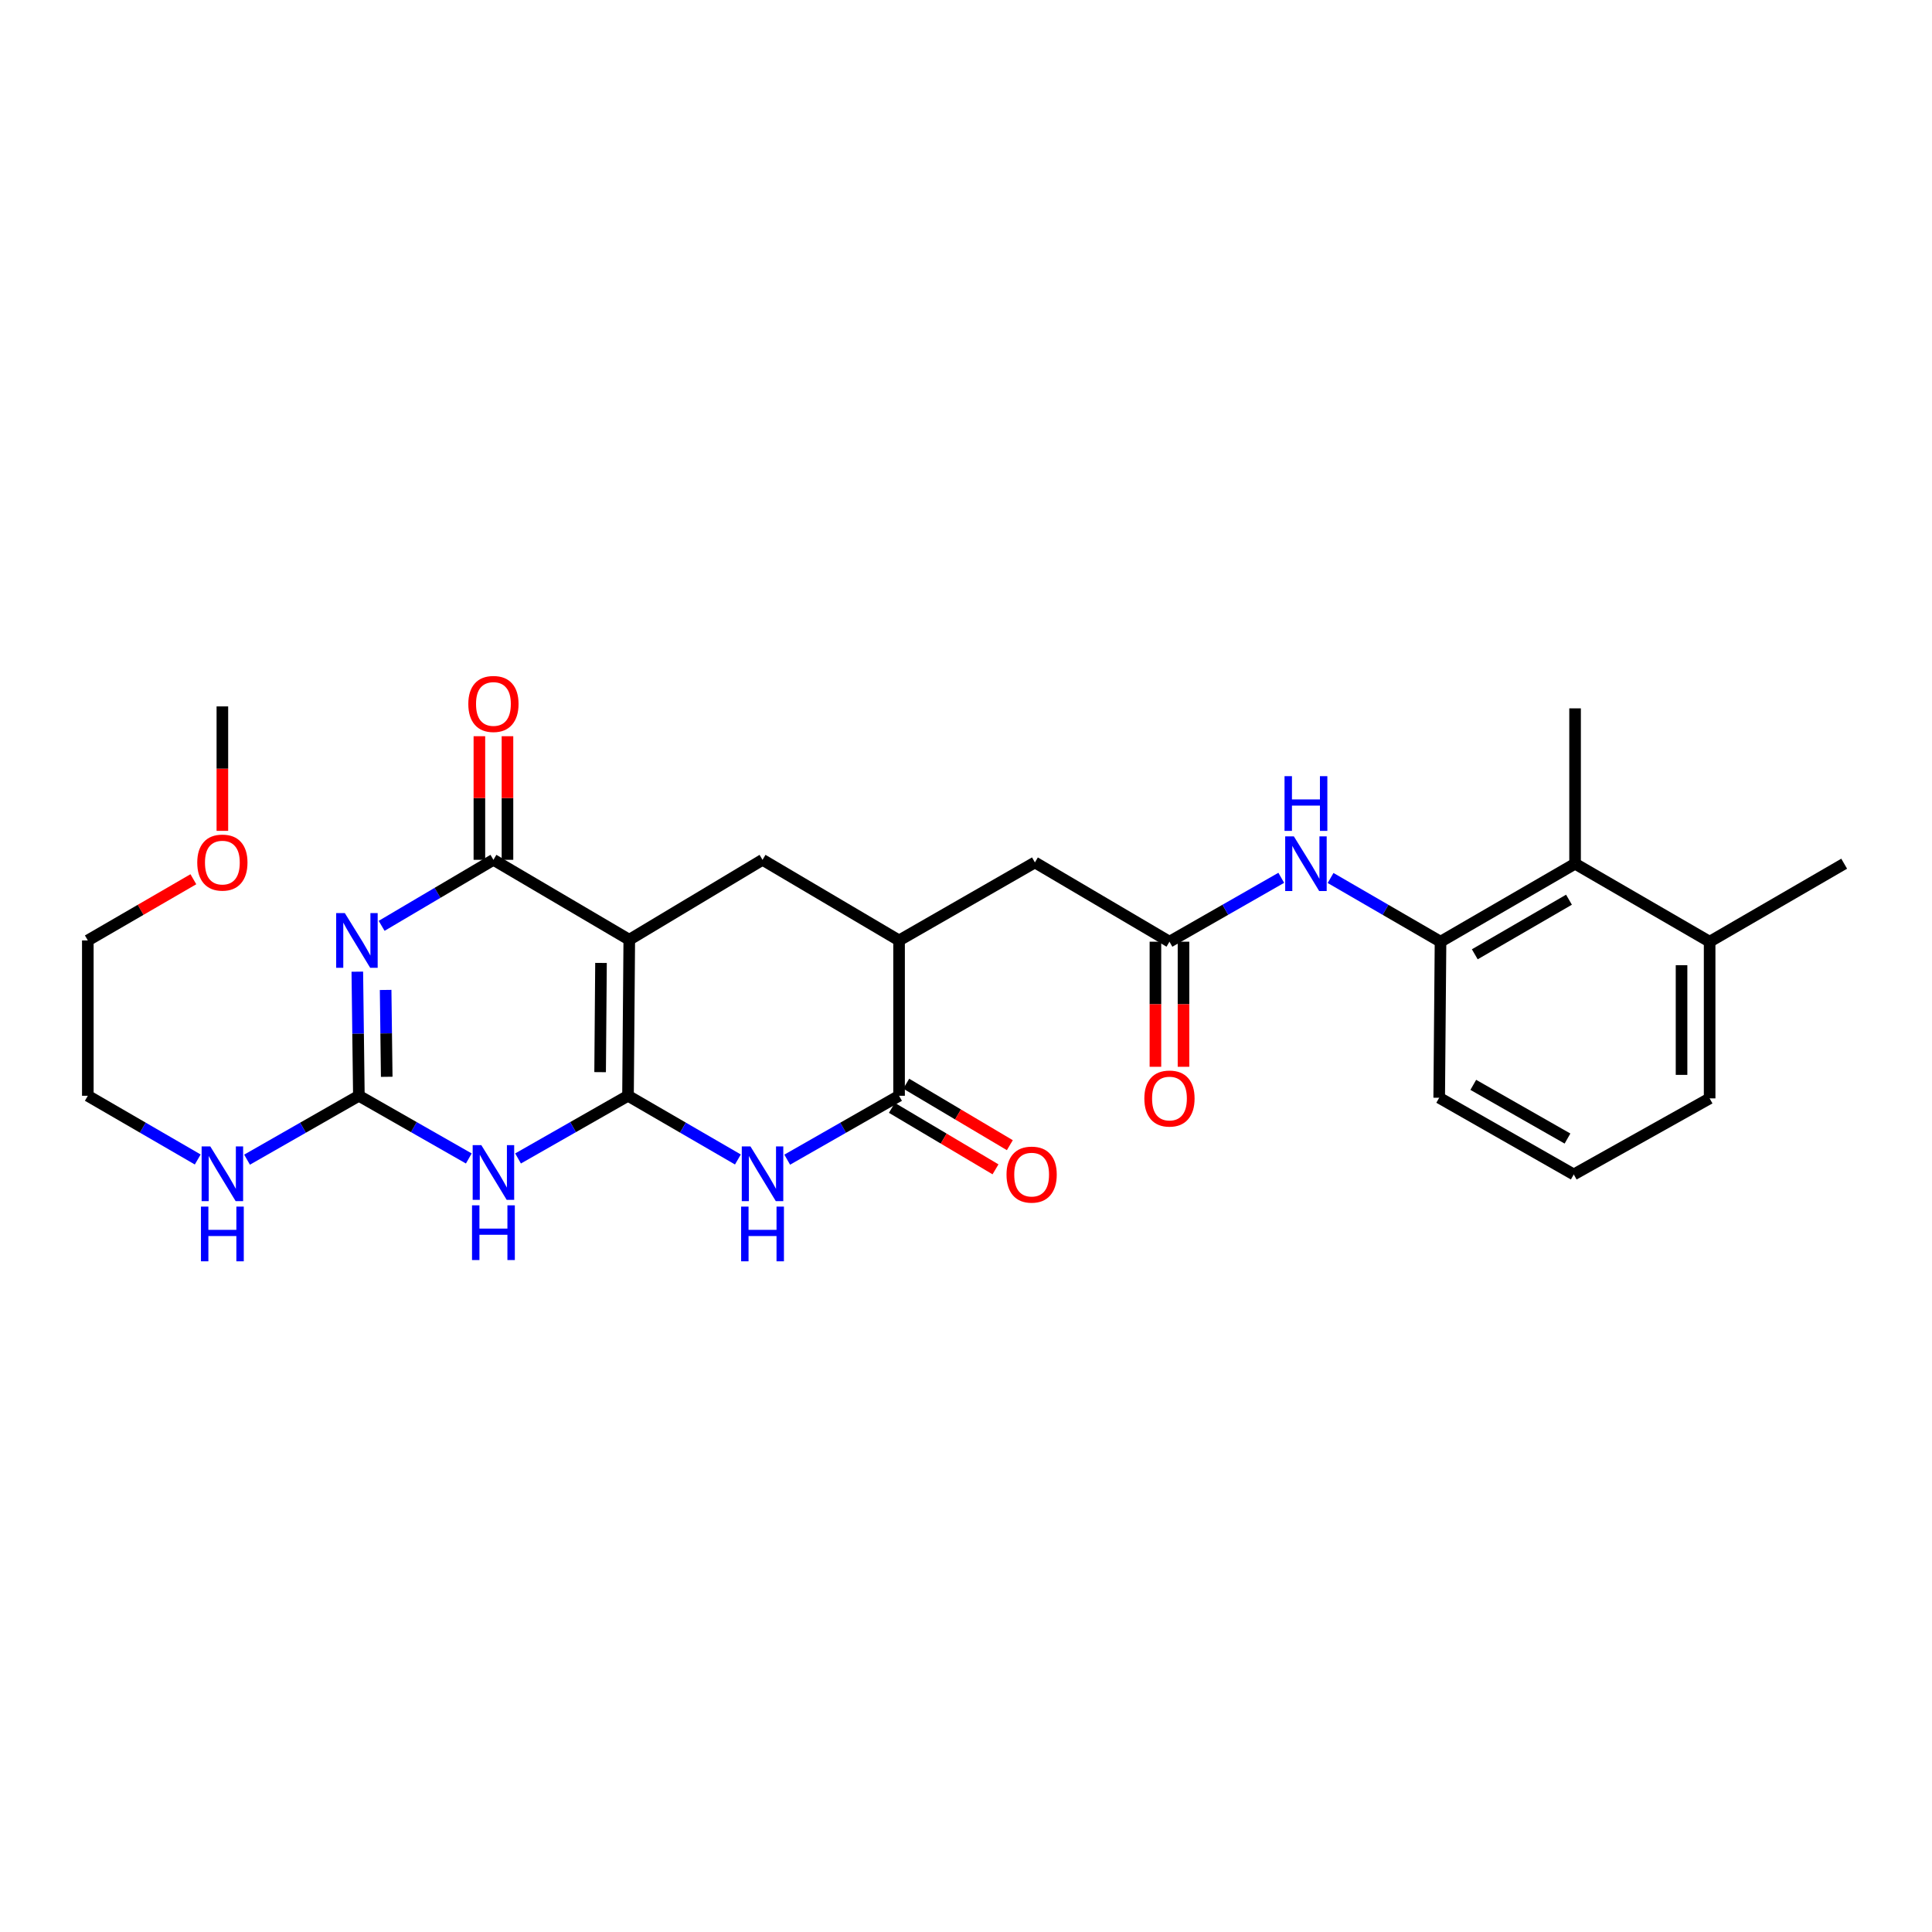 <?xml version='1.0' encoding='iso-8859-1'?>
<svg version='1.1' baseProfile='full'
              xmlns='http://www.w3.org/2000/svg'
                      xmlns:rdkit='http://www.rdkit.org/xml'
                      xmlns:xlink='http://www.w3.org/1999/xlink'
                  xml:space='preserve'
width='1000px' height='1000px' viewBox='0 0 1000 1000'>
<!-- END OF HEADER -->
<rect style='opacity:1.0;fill:#FFFFFF;stroke:none' width='1000' height='1000' x='0' y='0'> </rect>
<path class='bond-0' d='M 325.057,567.17 L 325.712,486.413' style='fill:none;fill-rule:evenodd;stroke:#000000;stroke-width:6px;stroke-linecap:butt;stroke-linejoin:miter;stroke-opacity:1' />
<path class='bond-0' d='M 310.62,554.939 L 311.078,498.409' style='fill:none;fill-rule:evenodd;stroke:#000000;stroke-width:6px;stroke-linecap:butt;stroke-linejoin:miter;stroke-opacity:1' />
<path class='bond-2' d='M 325.057,567.17 L 296.6,583.395' style='fill:none;fill-rule:evenodd;stroke:#000000;stroke-width:6px;stroke-linecap:butt;stroke-linejoin:miter;stroke-opacity:1' />
<path class='bond-2' d='M 296.6,583.395 L 268.142,599.62' style='fill:none;fill-rule:evenodd;stroke:#0000FF;stroke-width:6px;stroke-linecap:butt;stroke-linejoin:miter;stroke-opacity:1' />
<path class='bond-4' d='M 325.057,567.17 L 353.495,583.658' style='fill:none;fill-rule:evenodd;stroke:#000000;stroke-width:6px;stroke-linecap:butt;stroke-linejoin:miter;stroke-opacity:1' />
<path class='bond-4' d='M 353.495,583.658 L 381.933,600.146' style='fill:none;fill-rule:evenodd;stroke:#0000FF;stroke-width:6px;stroke-linecap:butt;stroke-linejoin:miter;stroke-opacity:1' />
<path class='bond-3' d='M 325.712,486.413 L 255.397,445.042' style='fill:none;fill-rule:evenodd;stroke:#000000;stroke-width:6px;stroke-linecap:butt;stroke-linejoin:miter;stroke-opacity:1' />
<path class='bond-7' d='M 325.712,486.413 L 394.686,445.042' style='fill:none;fill-rule:evenodd;stroke:#000000;stroke-width:6px;stroke-linecap:butt;stroke-linejoin:miter;stroke-opacity:1' />
<path class='bond-1' d='M 184.946,502.939 L 185.349,535.054' style='fill:none;fill-rule:evenodd;stroke:#0000FF;stroke-width:6px;stroke-linecap:butt;stroke-linejoin:miter;stroke-opacity:1' />
<path class='bond-1' d='M 185.349,535.054 L 185.753,567.17' style='fill:none;fill-rule:evenodd;stroke:#000000;stroke-width:6px;stroke-linecap:butt;stroke-linejoin:miter;stroke-opacity:1' />
<path class='bond-1' d='M 199.602,512.391 L 199.884,534.872' style='fill:none;fill-rule:evenodd;stroke:#0000FF;stroke-width:6px;stroke-linecap:butt;stroke-linejoin:miter;stroke-opacity:1' />
<path class='bond-1' d='M 199.884,534.872 L 200.167,557.353' style='fill:none;fill-rule:evenodd;stroke:#000000;stroke-width:6px;stroke-linecap:butt;stroke-linejoin:miter;stroke-opacity:1' />
<path class='bond-28' d='M 197.535,479.214 L 226.466,462.128' style='fill:none;fill-rule:evenodd;stroke:#0000FF;stroke-width:6px;stroke-linecap:butt;stroke-linejoin:miter;stroke-opacity:1' />
<path class='bond-28' d='M 226.466,462.128 L 255.397,445.042' style='fill:none;fill-rule:evenodd;stroke:#000000;stroke-width:6px;stroke-linecap:butt;stroke-linejoin:miter;stroke-opacity:1' />
<path class='bond-5' d='M 242.653,599.618 L 214.203,583.394' style='fill:none;fill-rule:evenodd;stroke:#0000FF;stroke-width:6px;stroke-linecap:butt;stroke-linejoin:miter;stroke-opacity:1' />
<path class='bond-5' d='M 214.203,583.394 L 185.753,567.17' style='fill:none;fill-rule:evenodd;stroke:#000000;stroke-width:6px;stroke-linecap:butt;stroke-linejoin:miter;stroke-opacity:1' />
<path class='bond-14' d='M 262.665,445.042 L 262.665,413.053' style='fill:none;fill-rule:evenodd;stroke:#000000;stroke-width:6px;stroke-linecap:butt;stroke-linejoin:miter;stroke-opacity:1' />
<path class='bond-14' d='M 262.665,413.053 L 262.665,381.064' style='fill:none;fill-rule:evenodd;stroke:#FF0000;stroke-width:6px;stroke-linecap:butt;stroke-linejoin:miter;stroke-opacity:1' />
<path class='bond-14' d='M 248.129,445.042 L 248.129,413.053' style='fill:none;fill-rule:evenodd;stroke:#000000;stroke-width:6px;stroke-linecap:butt;stroke-linejoin:miter;stroke-opacity:1' />
<path class='bond-14' d='M 248.129,413.053 L 248.129,381.064' style='fill:none;fill-rule:evenodd;stroke:#FF0000;stroke-width:6px;stroke-linecap:butt;stroke-linejoin:miter;stroke-opacity:1' />
<path class='bond-6' d='M 407.46,600.242 L 436.408,583.706' style='fill:none;fill-rule:evenodd;stroke:#0000FF;stroke-width:6px;stroke-linecap:butt;stroke-linejoin:miter;stroke-opacity:1' />
<path class='bond-6' d='M 436.408,583.706 L 465.356,567.17' style='fill:none;fill-rule:evenodd;stroke:#000000;stroke-width:6px;stroke-linecap:butt;stroke-linejoin:miter;stroke-opacity:1' />
<path class='bond-16' d='M 185.753,567.17 L 156.813,583.705' style='fill:none;fill-rule:evenodd;stroke:#000000;stroke-width:6px;stroke-linecap:butt;stroke-linejoin:miter;stroke-opacity:1' />
<path class='bond-16' d='M 156.813,583.705 L 127.873,600.241' style='fill:none;fill-rule:evenodd;stroke:#0000FF;stroke-width:6px;stroke-linecap:butt;stroke-linejoin:miter;stroke-opacity:1' />
<path class='bond-8' d='M 465.356,567.17 L 465.356,486.769' style='fill:none;fill-rule:evenodd;stroke:#000000;stroke-width:6px;stroke-linecap:butt;stroke-linejoin:miter;stroke-opacity:1' />
<path class='bond-15' d='M 461.646,573.42 L 488.458,589.333' style='fill:none;fill-rule:evenodd;stroke:#000000;stroke-width:6px;stroke-linecap:butt;stroke-linejoin:miter;stroke-opacity:1' />
<path class='bond-15' d='M 488.458,589.333 L 515.27,605.246' style='fill:none;fill-rule:evenodd;stroke:#FF0000;stroke-width:6px;stroke-linecap:butt;stroke-linejoin:miter;stroke-opacity:1' />
<path class='bond-15' d='M 469.065,560.92 L 495.877,576.833' style='fill:none;fill-rule:evenodd;stroke:#000000;stroke-width:6px;stroke-linecap:butt;stroke-linejoin:miter;stroke-opacity:1' />
<path class='bond-15' d='M 495.877,576.833 L 522.689,592.746' style='fill:none;fill-rule:evenodd;stroke:#FF0000;stroke-width:6px;stroke-linecap:butt;stroke-linejoin:miter;stroke-opacity:1' />
<path class='bond-29' d='M 394.686,445.042 L 465.356,486.769' style='fill:none;fill-rule:evenodd;stroke:#000000;stroke-width:6px;stroke-linecap:butt;stroke-linejoin:miter;stroke-opacity:1' />
<path class='bond-13' d='M 465.356,486.769 L 535.67,446.391' style='fill:none;fill-rule:evenodd;stroke:#000000;stroke-width:6px;stroke-linecap:butt;stroke-linejoin:miter;stroke-opacity:1' />
<path class='bond-9' d='M 605.314,487.423 L 535.67,446.391' style='fill:none;fill-rule:evenodd;stroke:#000000;stroke-width:6px;stroke-linecap:butt;stroke-linejoin:miter;stroke-opacity:1' />
<path class='bond-10' d='M 605.314,487.423 L 634.246,470.888' style='fill:none;fill-rule:evenodd;stroke:#000000;stroke-width:6px;stroke-linecap:butt;stroke-linejoin:miter;stroke-opacity:1' />
<path class='bond-10' d='M 634.246,470.888 L 663.178,454.353' style='fill:none;fill-rule:evenodd;stroke:#0000FF;stroke-width:6px;stroke-linecap:butt;stroke-linejoin:miter;stroke-opacity:1' />
<path class='bond-17' d='M 598.046,487.423 L 598.046,519.797' style='fill:none;fill-rule:evenodd;stroke:#000000;stroke-width:6px;stroke-linecap:butt;stroke-linejoin:miter;stroke-opacity:1' />
<path class='bond-17' d='M 598.046,519.797 L 598.046,552.171' style='fill:none;fill-rule:evenodd;stroke:#FF0000;stroke-width:6px;stroke-linecap:butt;stroke-linejoin:miter;stroke-opacity:1' />
<path class='bond-17' d='M 612.582,487.423 L 612.582,519.797' style='fill:none;fill-rule:evenodd;stroke:#000000;stroke-width:6px;stroke-linecap:butt;stroke-linejoin:miter;stroke-opacity:1' />
<path class='bond-17' d='M 612.582,519.797 L 612.582,552.171' style='fill:none;fill-rule:evenodd;stroke:#FF0000;stroke-width:6px;stroke-linecap:butt;stroke-linejoin:miter;stroke-opacity:1' />
<path class='bond-11' d='M 688.705,454.443 L 717.159,470.933' style='fill:none;fill-rule:evenodd;stroke:#0000FF;stroke-width:6px;stroke-linecap:butt;stroke-linejoin:miter;stroke-opacity:1' />
<path class='bond-11' d='M 717.159,470.933 L 745.613,487.423' style='fill:none;fill-rule:evenodd;stroke:#000000;stroke-width:6px;stroke-linecap:butt;stroke-linejoin:miter;stroke-opacity:1' />
<path class='bond-12' d='M 745.613,487.423 L 815.257,447.053' style='fill:none;fill-rule:evenodd;stroke:#000000;stroke-width:6px;stroke-linecap:butt;stroke-linejoin:miter;stroke-opacity:1' />
<path class='bond-12' d='M 763.349,493.943 L 812.1,465.684' style='fill:none;fill-rule:evenodd;stroke:#000000;stroke-width:6px;stroke-linecap:butt;stroke-linejoin:miter;stroke-opacity:1' />
<path class='bond-19' d='M 745.613,487.423 L 744.926,568.195' style='fill:none;fill-rule:evenodd;stroke:#000000;stroke-width:6px;stroke-linecap:butt;stroke-linejoin:miter;stroke-opacity:1' />
<path class='bond-18' d='M 815.257,447.053 L 884.901,487.423' style='fill:none;fill-rule:evenodd;stroke:#000000;stroke-width:6px;stroke-linecap:butt;stroke-linejoin:miter;stroke-opacity:1' />
<path class='bond-21' d='M 815.257,447.053 L 815.257,366.644' style='fill:none;fill-rule:evenodd;stroke:#000000;stroke-width:6px;stroke-linecap:butt;stroke-linejoin:miter;stroke-opacity:1' />
<path class='bond-24' d='M 102.346,600.148 L 73.9,583.659' style='fill:none;fill-rule:evenodd;stroke:#0000FF;stroke-width:6px;stroke-linecap:butt;stroke-linejoin:miter;stroke-opacity:1' />
<path class='bond-24' d='M 73.9,583.659 L 45.455,567.17' style='fill:none;fill-rule:evenodd;stroke:#000000;stroke-width:6px;stroke-linecap:butt;stroke-linejoin:miter;stroke-opacity:1' />
<path class='bond-25' d='M 884.901,487.423 L 954.545,447.053' style='fill:none;fill-rule:evenodd;stroke:#000000;stroke-width:6px;stroke-linecap:butt;stroke-linejoin:miter;stroke-opacity:1' />
<path class='bond-30' d='M 884.901,487.423 L 884.901,568.518' style='fill:none;fill-rule:evenodd;stroke:#000000;stroke-width:6px;stroke-linecap:butt;stroke-linejoin:miter;stroke-opacity:1' />
<path class='bond-30' d='M 870.365,499.587 L 870.365,556.354' style='fill:none;fill-rule:evenodd;stroke:#000000;stroke-width:6px;stroke-linecap:butt;stroke-linejoin:miter;stroke-opacity:1' />
<path class='bond-20' d='M 744.926,568.195 L 814.578,607.895' style='fill:none;fill-rule:evenodd;stroke:#000000;stroke-width:6px;stroke-linecap:butt;stroke-linejoin:miter;stroke-opacity:1' />
<path class='bond-20' d='M 762.572,561.522 L 811.329,589.311' style='fill:none;fill-rule:evenodd;stroke:#000000;stroke-width:6px;stroke-linecap:butt;stroke-linejoin:miter;stroke-opacity:1' />
<path class='bond-23' d='M 814.578,607.895 L 884.901,568.518' style='fill:none;fill-rule:evenodd;stroke:#000000;stroke-width:6px;stroke-linecap:butt;stroke-linejoin:miter;stroke-opacity:1' />
<path class='bond-22' d='M 100.086,455.094 L 72.77,470.932' style='fill:none;fill-rule:evenodd;stroke:#FF0000;stroke-width:6px;stroke-linecap:butt;stroke-linejoin:miter;stroke-opacity:1' />
<path class='bond-22' d='M 72.77,470.932 L 45.455,486.769' style='fill:none;fill-rule:evenodd;stroke:#000000;stroke-width:6px;stroke-linecap:butt;stroke-linejoin:miter;stroke-opacity:1' />
<path class='bond-27' d='M 115.099,430.052 L 115.099,397.843' style='fill:none;fill-rule:evenodd;stroke:#FF0000;stroke-width:6px;stroke-linecap:butt;stroke-linejoin:miter;stroke-opacity:1' />
<path class='bond-27' d='M 115.099,397.843 L 115.099,365.634' style='fill:none;fill-rule:evenodd;stroke:#000000;stroke-width:6px;stroke-linecap:butt;stroke-linejoin:miter;stroke-opacity:1' />
<path class='bond-26' d='M 45.455,567.17 L 45.455,486.769' style='fill:none;fill-rule:evenodd;stroke:#000000;stroke-width:6px;stroke-linecap:butt;stroke-linejoin:miter;stroke-opacity:1' />
<path  class='atom-2' d='M 178.483 472.609
L 187.763 487.609
Q 188.683 489.089, 190.163 491.769
Q 191.643 494.449, 191.723 494.609
L 191.723 472.609
L 195.483 472.609
L 195.483 500.929
L 191.603 500.929
L 181.643 484.529
Q 180.483 482.609, 179.243 480.409
Q 178.043 478.209, 177.683 477.529
L 177.683 500.929
L 174.003 500.929
L 174.003 472.609
L 178.483 472.609
' fill='#0000FF'/>
<path  class='atom-3' d='M 249.137 592.726
L 258.417 607.726
Q 259.337 609.206, 260.817 611.886
Q 262.297 614.566, 262.377 614.726
L 262.377 592.726
L 266.137 592.726
L 266.137 621.046
L 262.257 621.046
L 252.297 604.646
Q 251.137 602.726, 249.897 600.526
Q 248.697 598.326, 248.337 597.646
L 248.337 621.046
L 244.657 621.046
L 244.657 592.726
L 249.137 592.726
' fill='#0000FF'/>
<path  class='atom-3' d='M 244.317 623.878
L 248.157 623.878
L 248.157 635.918
L 262.637 635.918
L 262.637 623.878
L 266.477 623.878
L 266.477 652.198
L 262.637 652.198
L 262.637 639.118
L 248.157 639.118
L 248.157 652.198
L 244.317 652.198
L 244.317 623.878
' fill='#0000FF'/>
<path  class='atom-5' d='M 388.426 593.38
L 397.706 608.38
Q 398.626 609.86, 400.106 612.54
Q 401.586 615.22, 401.666 615.38
L 401.666 593.38
L 405.426 593.38
L 405.426 621.7
L 401.546 621.7
L 391.586 605.3
Q 390.426 603.38, 389.186 601.18
Q 387.986 598.98, 387.626 598.3
L 387.626 621.7
L 383.946 621.7
L 383.946 593.38
L 388.426 593.38
' fill='#0000FF'/>
<path  class='atom-5' d='M 383.606 624.532
L 387.446 624.532
L 387.446 636.572
L 401.926 636.572
L 401.926 624.532
L 405.766 624.532
L 405.766 652.852
L 401.926 652.852
L 401.926 639.772
L 387.446 639.772
L 387.446 652.852
L 383.606 652.852
L 383.606 624.532
' fill='#0000FF'/>
<path  class='atom-11' d='M 669.692 432.893
L 678.972 447.893
Q 679.892 449.373, 681.372 452.053
Q 682.852 454.733, 682.932 454.893
L 682.932 432.893
L 686.692 432.893
L 686.692 461.213
L 682.812 461.213
L 672.852 444.813
Q 671.692 442.893, 670.452 440.693
Q 669.252 438.493, 668.892 437.813
L 668.892 461.213
L 665.212 461.213
L 665.212 432.893
L 669.692 432.893
' fill='#0000FF'/>
<path  class='atom-11' d='M 664.872 401.741
L 668.712 401.741
L 668.712 413.781
L 683.192 413.781
L 683.192 401.741
L 687.032 401.741
L 687.032 430.061
L 683.192 430.061
L 683.192 416.981
L 668.712 416.981
L 668.712 430.061
L 664.872 430.061
L 664.872 401.741
' fill='#0000FF'/>
<path  class='atom-15' d='M 242.397 364.366
Q 242.397 357.566, 245.757 353.766
Q 249.117 349.966, 255.397 349.966
Q 261.677 349.966, 265.037 353.766
Q 268.397 357.566, 268.397 364.366
Q 268.397 371.246, 264.997 375.166
Q 261.597 379.046, 255.397 379.046
Q 249.157 379.046, 245.757 375.166
Q 242.397 371.286, 242.397 364.366
M 255.397 375.846
Q 259.717 375.846, 262.037 372.966
Q 264.397 370.046, 264.397 364.366
Q 264.397 358.806, 262.037 356.006
Q 259.717 353.166, 255.397 353.166
Q 251.077 353.166, 248.717 355.966
Q 246.397 358.766, 246.397 364.366
Q 246.397 370.086, 248.717 372.966
Q 251.077 375.846, 255.397 375.846
' fill='#FF0000'/>
<path  class='atom-16' d='M 520.974 607.975
Q 520.974 601.175, 524.334 597.375
Q 527.694 593.575, 533.974 593.575
Q 540.254 593.575, 543.614 597.375
Q 546.974 601.175, 546.974 607.975
Q 546.974 614.855, 543.574 618.775
Q 540.174 622.655, 533.974 622.655
Q 527.734 622.655, 524.334 618.775
Q 520.974 614.895, 520.974 607.975
M 533.974 619.455
Q 538.294 619.455, 540.614 616.575
Q 542.974 613.655, 542.974 607.975
Q 542.974 602.415, 540.614 599.615
Q 538.294 596.775, 533.974 596.775
Q 529.654 596.775, 527.294 599.575
Q 524.974 602.375, 524.974 607.975
Q 524.974 613.695, 527.294 616.575
Q 529.654 619.455, 533.974 619.455
' fill='#FF0000'/>
<path  class='atom-17' d='M 108.839 593.38
L 118.119 608.38
Q 119.039 609.86, 120.519 612.54
Q 121.999 615.22, 122.079 615.38
L 122.079 593.38
L 125.839 593.38
L 125.839 621.7
L 121.959 621.7
L 111.999 605.3
Q 110.839 603.38, 109.599 601.18
Q 108.399 598.98, 108.039 598.3
L 108.039 621.7
L 104.359 621.7
L 104.359 593.38
L 108.839 593.38
' fill='#0000FF'/>
<path  class='atom-17' d='M 104.019 624.532
L 107.859 624.532
L 107.859 636.572
L 122.339 636.572
L 122.339 624.532
L 126.179 624.532
L 126.179 652.852
L 122.339 652.852
L 122.339 639.772
L 107.859 639.772
L 107.859 652.852
L 104.019 652.852
L 104.019 624.532
' fill='#0000FF'/>
<path  class='atom-18' d='M 592.314 568.598
Q 592.314 561.798, 595.674 557.998
Q 599.034 554.198, 605.314 554.198
Q 611.594 554.198, 614.954 557.998
Q 618.314 561.798, 618.314 568.598
Q 618.314 575.478, 614.914 579.398
Q 611.514 583.278, 605.314 583.278
Q 599.074 583.278, 595.674 579.398
Q 592.314 575.518, 592.314 568.598
M 605.314 580.078
Q 609.634 580.078, 611.954 577.198
Q 614.314 574.278, 614.314 568.598
Q 614.314 563.038, 611.954 560.238
Q 609.634 557.398, 605.314 557.398
Q 600.994 557.398, 598.634 560.198
Q 596.314 562.998, 596.314 568.598
Q 596.314 574.318, 598.634 577.198
Q 600.994 580.078, 605.314 580.078
' fill='#FF0000'/>
<path  class='atom-23' d='M 102.099 446.471
Q 102.099 439.671, 105.459 435.871
Q 108.819 432.071, 115.099 432.071
Q 121.379 432.071, 124.739 435.871
Q 128.099 439.671, 128.099 446.471
Q 128.099 453.351, 124.699 457.271
Q 121.299 461.151, 115.099 461.151
Q 108.859 461.151, 105.459 457.271
Q 102.099 453.391, 102.099 446.471
M 115.099 457.951
Q 119.419 457.951, 121.739 455.071
Q 124.099 452.151, 124.099 446.471
Q 124.099 440.911, 121.739 438.111
Q 119.419 435.271, 115.099 435.271
Q 110.779 435.271, 108.419 438.071
Q 106.099 440.871, 106.099 446.471
Q 106.099 452.191, 108.419 455.071
Q 110.779 457.951, 115.099 457.951
' fill='#FF0000'/>
</svg>
